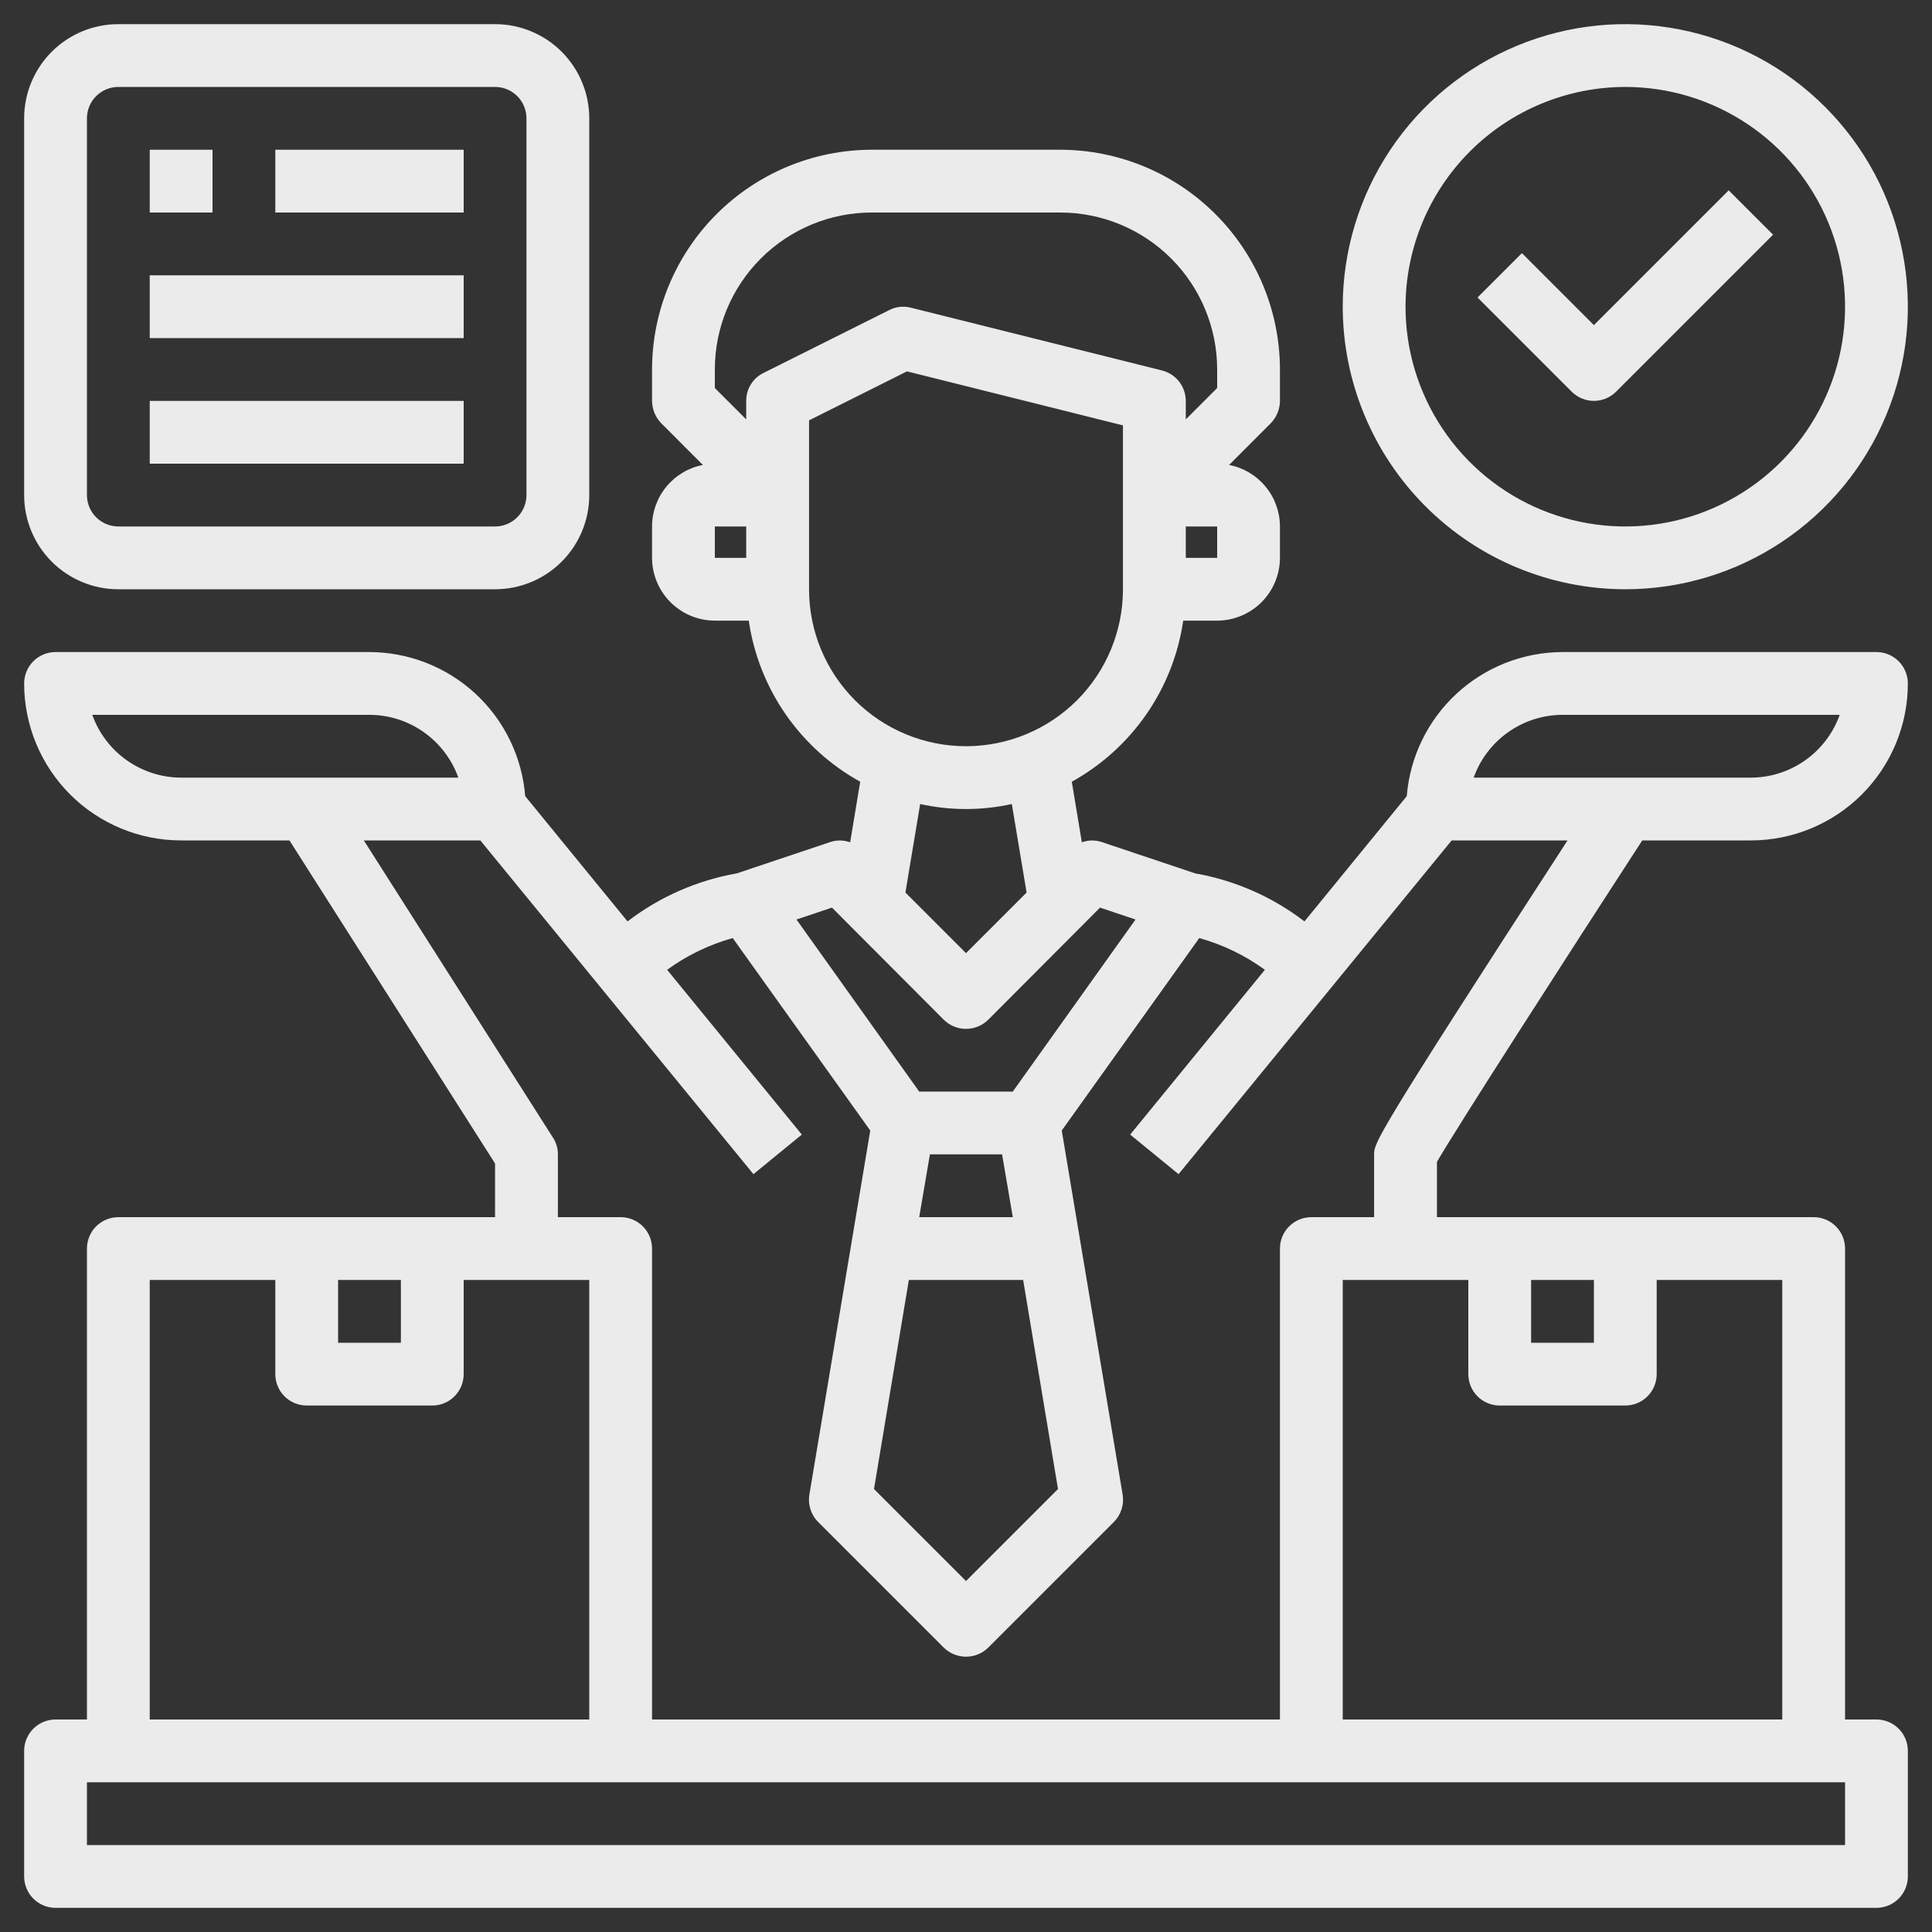 <svg width="50" height="50" viewBox="0 0 50 50" fill="none" xmlns="http://www.w3.org/2000/svg">
<rect x="0" y="0" width="50" height="50" fill="#333333" stroke="none"/>
<path d="M42.062 15.25C43.509 15.25 44.923 14.821 46.125 14.018C47.328 13.214 48.265 12.072 48.818 10.736C49.372 9.4 49.517 7.929 49.234 6.511C48.952 5.092 48.256 3.789 47.233 2.767C46.211 1.744 44.908 1.048 43.489 0.766C42.071 0.483 40.6 0.628 39.264 1.182C37.928 1.735 36.786 2.672 35.982 3.875C35.179 5.077 34.75 6.491 34.75 7.938C34.752 9.876 35.523 11.735 36.894 13.106C38.265 14.477 40.124 15.248 42.062 15.25ZM42.062 2.25C43.187 2.25 44.287 2.584 45.222 3.209C46.158 3.833 46.887 4.722 47.317 5.761C47.748 6.8 47.86 7.944 47.641 9.047C47.421 10.15 46.88 11.164 46.084 11.959C45.289 12.755 44.275 13.296 43.172 13.516C42.069 13.735 40.925 13.623 39.886 13.192C38.847 12.762 37.959 12.033 37.334 11.097C36.709 10.162 36.375 9.062 36.375 7.938C36.377 6.43 36.977 4.984 38.043 3.918C39.109 2.851 40.555 2.252 42.062 2.25Z" fill="white" fill-opacity="0.9"/>
<path d="M41.25 10.375C41.465 10.375 41.672 10.289 41.824 10.137L45.887 6.074L44.738 4.926L41.25 8.414L39.387 6.551L38.238 7.699L40.676 10.137C40.828 10.289 41.035 10.375 41.25 10.375ZM48.562 44.5H47.75V32.312C47.75 32.097 47.664 31.89 47.512 31.738C47.36 31.586 47.153 31.5 46.938 31.5H37.188V30.07C37.699 29.184 40.559 24.74 42.501 21.75H45.312C46.39 21.75 47.423 21.322 48.185 20.56C48.947 19.798 49.375 18.765 49.375 17.688C49.375 17.472 49.289 17.265 49.137 17.113C48.985 16.961 48.778 16.875 48.562 16.875H40.438C39.42 16.878 38.441 17.263 37.695 17.953C36.948 18.644 36.489 19.59 36.407 20.604L33.759 23.846C32.93 23.21 31.96 22.784 30.931 22.603L28.51 21.791C28.343 21.736 28.163 21.739 27.998 21.799L27.738 20.231C28.508 19.805 29.168 19.207 29.669 18.484C30.169 17.761 30.495 16.933 30.622 16.062H31.5C31.931 16.061 32.343 15.89 32.648 15.585C32.952 15.281 33.124 14.868 33.125 14.438V13.625C33.124 13.248 32.993 12.883 32.752 12.593C32.512 12.302 32.179 12.104 31.809 12.033L32.889 10.952C33.039 10.797 33.123 10.59 33.125 10.375V9.562C33.123 8.055 32.523 6.609 31.457 5.543C30.391 4.476 28.945 3.877 27.438 3.875H22.562C21.055 3.877 19.609 4.476 18.543 5.543C17.477 6.609 16.877 8.055 16.875 9.562V10.375C16.877 10.59 16.961 10.797 17.111 10.952L18.191 12.033C17.821 12.104 17.488 12.302 17.247 12.593C17.007 12.883 16.876 13.248 16.875 13.625V14.438C16.876 14.868 17.048 15.281 17.352 15.585C17.657 15.89 18.069 16.061 18.5 16.062H19.378C19.505 16.933 19.831 17.761 20.331 18.484C20.832 19.207 21.492 19.805 22.262 20.231L22.002 21.799C21.837 21.739 21.657 21.736 21.49 21.791L19.069 22.603C18.04 22.784 17.07 23.21 16.241 23.846L13.592 20.604C13.511 19.59 13.052 18.644 12.305 17.953C11.559 17.263 10.58 16.878 9.562 16.875H1.438C1.222 16.875 1.015 16.961 0.863 17.113C0.711 17.265 0.625 17.472 0.625 17.688C0.625 18.765 1.053 19.798 1.815 20.56C2.577 21.322 3.61 21.75 4.688 21.75H7.491L12.812 30.111V31.5H3.062C2.847 31.5 2.64 31.586 2.488 31.738C2.336 31.89 2.25 32.097 2.25 32.312V44.5H1.438C1.222 44.5 1.015 44.586 0.863 44.738C0.711 44.89 0.625 45.097 0.625 45.312V48.562C0.625 48.778 0.711 48.985 0.863 49.137C1.015 49.289 1.222 49.375 1.438 49.375H48.562C48.778 49.375 48.985 49.289 49.137 49.137C49.289 48.985 49.375 48.778 49.375 48.562V45.312C49.375 45.097 49.289 44.89 49.137 44.738C48.985 44.586 48.778 44.5 48.562 44.5ZM39.625 33.125H41.25V34.75H39.625V33.125ZM38 33.125V35.562C38 35.778 38.086 35.985 38.238 36.137C38.39 36.289 38.597 36.375 38.812 36.375H42.062C42.278 36.375 42.485 36.289 42.637 36.137C42.789 35.985 42.875 35.778 42.875 35.562V33.125H46.125V44.5H34.75V33.125H38ZM40.438 18.5H47.612C47.442 18.974 47.131 19.385 46.719 19.676C46.308 19.967 45.816 20.124 45.312 20.125H38.138C38.308 19.651 38.619 19.24 39.031 18.949C39.442 18.658 39.934 18.501 40.438 18.5ZM31.5 14.438H30.688V13.625H31.5V14.438ZM19.312 14.438H18.5V13.625H19.312V14.438ZM19.312 10.375V10.854L18.5 10.042V9.562C18.5 8.485 18.928 7.452 19.69 6.69C20.452 5.928 21.485 5.5 22.562 5.5H27.438C28.515 5.5 29.548 5.928 30.31 6.69C31.072 7.452 31.5 8.485 31.5 9.562V10.042L30.688 10.854V10.375C30.687 10.194 30.627 10.017 30.515 9.875C30.403 9.732 30.246 9.63 30.07 9.587L23.57 7.962C23.381 7.914 23.182 7.937 23.009 8.027L19.759 9.652C19.624 9.718 19.51 9.821 19.431 9.949C19.352 10.077 19.311 10.225 19.312 10.375ZM20.938 15.25V10.879L23.473 9.611L29.062 11.009V15.25C29.062 16.327 28.634 17.361 27.873 18.123C27.111 18.884 26.077 19.312 25 19.312C23.923 19.312 22.889 18.884 22.127 18.123C21.366 17.361 20.938 16.327 20.938 15.25ZM26.568 23.099L25 24.667L23.432 23.099L23.814 20.808C24.595 20.981 25.405 20.981 26.186 20.808L26.568 23.099ZM21.531 23.489L24.423 26.389C24.576 26.542 24.784 26.627 25 26.627C25.216 26.627 25.424 26.542 25.577 26.389L28.469 23.489L29.387 23.797L26.211 28.25H23.789L20.613 23.797L21.531 23.489ZM26.479 33.125L27.381 38.536L25 40.917L22.619 38.536L23.521 33.125H26.479ZM23.789 31.5L24.066 29.875H25.934L26.211 31.5H23.789ZM4.688 20.125C4.184 20.124 3.692 19.967 3.281 19.676C2.869 19.385 2.558 18.974 2.388 18.5H9.562C10.066 18.501 10.558 18.658 10.969 18.949C11.381 19.24 11.692 19.651 11.862 20.125H4.688ZM9.416 21.75H12.431L19.499 30.387L20.751 29.363L17.265 25.098C17.778 24.725 18.353 24.447 18.963 24.277L22.522 29.258L20.946 38.682C20.925 38.81 20.935 38.94 20.975 39.063C21.015 39.186 21.082 39.298 21.173 39.389L24.423 42.639C24.577 42.79 24.784 42.875 25 42.875C25.216 42.875 25.423 42.79 25.577 42.639L28.827 39.389C28.918 39.298 28.985 39.186 29.025 39.063C29.065 38.94 29.075 38.81 29.054 38.682L27.478 29.258L31.037 24.277C31.647 24.447 32.222 24.725 32.735 25.098L29.249 29.363L30.501 30.387L37.569 21.75H40.568C35.562 29.461 35.562 29.582 35.562 29.875V31.5H33.938C33.722 31.5 33.515 31.586 33.363 31.738C33.211 31.89 33.125 32.097 33.125 32.312V44.5H16.875V32.312C16.875 32.097 16.789 31.89 16.637 31.738C16.485 31.586 16.278 31.5 16.062 31.5H14.438V29.875C14.44 29.719 14.394 29.566 14.307 29.436L9.416 21.75ZM8.75 33.125H10.375V34.75H8.75V33.125ZM3.875 33.125H7.125V35.562C7.125 35.778 7.211 35.985 7.363 36.137C7.515 36.289 7.722 36.375 7.938 36.375H11.188C11.403 36.375 11.61 36.289 11.762 36.137C11.914 35.985 12 35.778 12 35.562V33.125H15.25V44.5H3.875V33.125ZM47.75 47.75H2.25V46.125H47.75V47.75Z" fill="white" fill-opacity="0.9"/>
<path d="M3.062 15.25H12.812C13.459 15.25 14.079 14.993 14.536 14.536C14.993 14.079 15.25 13.459 15.25 12.812V3.062C15.25 2.416 14.993 1.796 14.536 1.339C14.079 0.882 13.459 0.625 12.812 0.625H3.062C2.416 0.625 1.796 0.882 1.339 1.339C0.882 1.796 0.625 2.416 0.625 3.062V12.812C0.625 13.459 0.882 14.079 1.339 14.536C1.796 14.993 2.416 15.25 3.062 15.25ZM2.25 3.062C2.25 2.847 2.336 2.64 2.488 2.488C2.64 2.336 2.847 2.25 3.062 2.25H12.812C13.028 2.25 13.235 2.336 13.387 2.488C13.539 2.64 13.625 2.847 13.625 3.062V12.812C13.625 13.028 13.539 13.235 13.387 13.387C13.235 13.539 13.028 13.625 12.812 13.625H3.062C2.847 13.625 2.64 13.539 2.488 13.387C2.336 13.235 2.25 13.028 2.25 12.812V3.062Z" fill="white" fill-opacity="0.9"/>
<path d="M3.875 3.875H5.5V5.5H3.875V3.875ZM7.125 3.875H12V5.5H7.125V3.875ZM3.875 7.125H12V8.75H3.875V7.125ZM3.875 10.375H12V12H3.875V10.375Z" fill="white" fill-opacity="0.9"/>
</svg>
